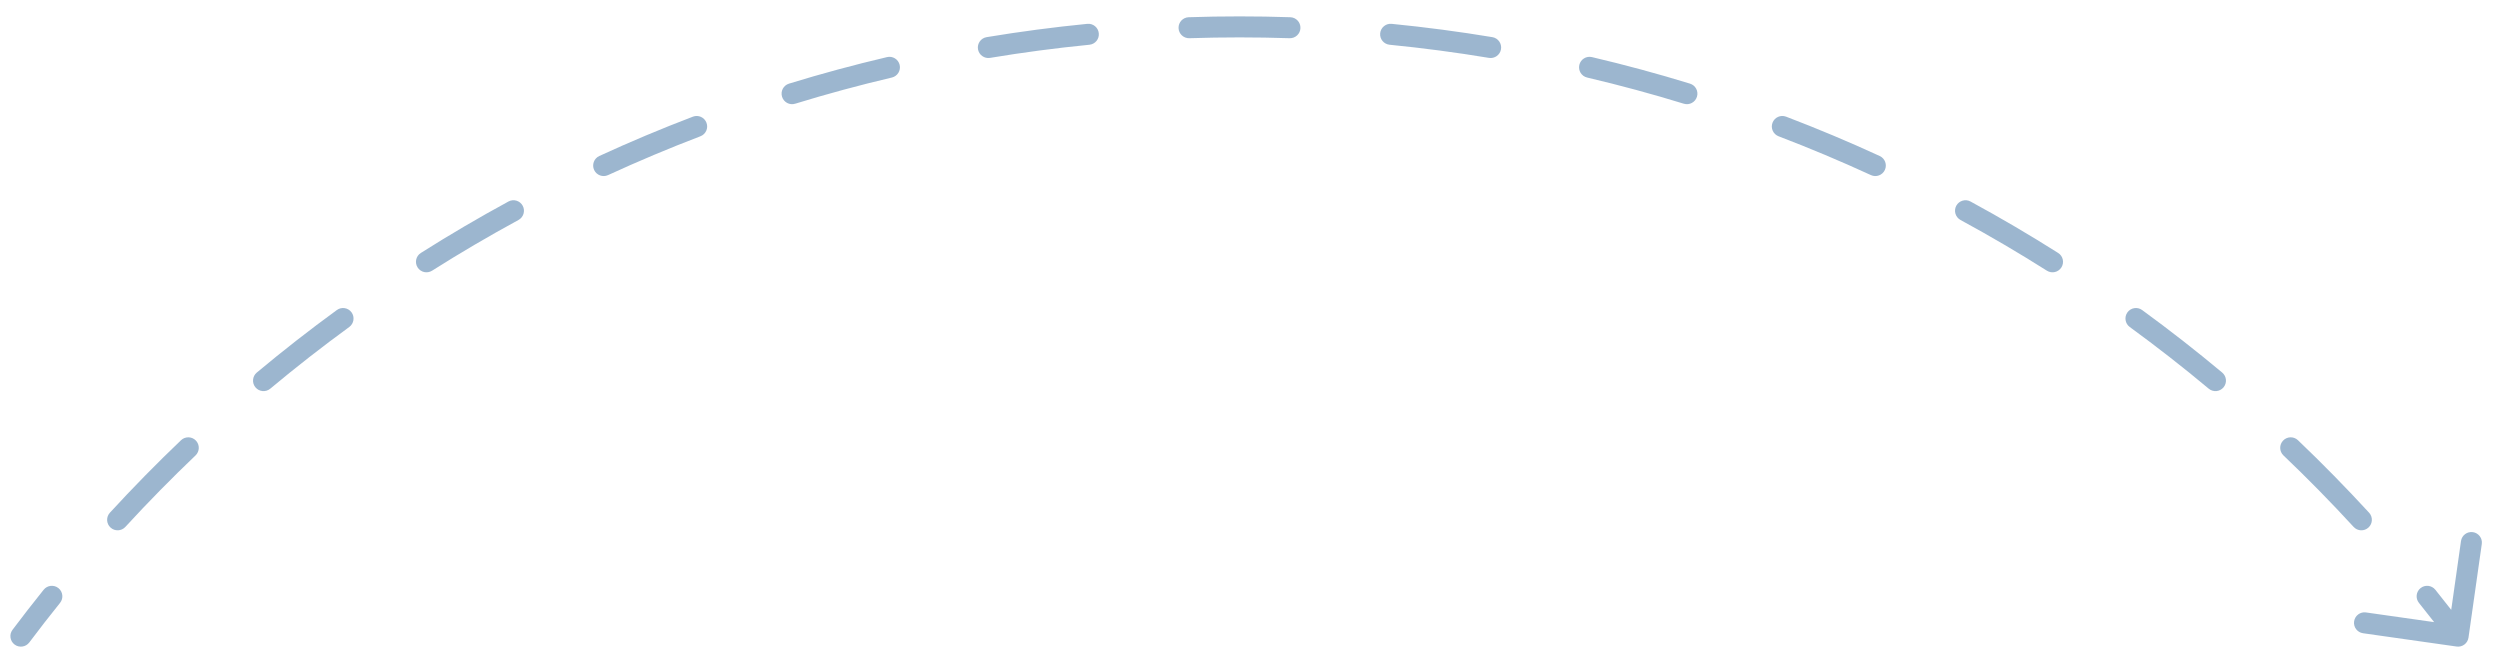 <svg width="119" height="31" viewBox="0 0 119 31" fill="none" xmlns="http://www.w3.org/2000/svg">
<path opacity="0.5" d="M1.394 30.581C1.229 30.801 0.915 30.846 0.694 30.68C0.474 30.514 0.429 30.201 0.595 29.98L0.995 30.28L1.394 30.581ZM117.5 30.351C117.461 30.624 117.208 30.814 116.935 30.775L112.48 30.142C112.206 30.103 112.016 29.85 112.055 29.577C112.094 29.303 112.347 29.113 112.62 29.152L116.581 29.715L117.143 25.755C117.182 25.481 117.435 25.291 117.709 25.33C117.982 25.369 118.172 25.622 118.133 25.895L117.5 30.351ZM2.079 28.071C2.252 27.856 2.566 27.822 2.782 27.995C2.997 28.168 3.031 28.482 2.858 28.698L2.468 28.384L2.079 28.071ZM5.967 25.081C5.78 25.285 5.464 25.298 5.261 25.111C5.057 24.924 5.044 24.608 5.231 24.405L5.599 24.743L5.967 25.081ZM8.617 20.954C8.817 20.764 9.134 20.771 9.324 20.971C9.515 21.171 9.507 21.487 9.308 21.678L8.962 21.316L8.617 20.954ZM12.865 18.501C12.653 18.678 12.337 18.65 12.16 18.438C11.983 18.226 12.012 17.911 12.223 17.734L12.544 18.117L12.865 18.501ZM16.034 14.758C16.257 14.595 16.57 14.644 16.733 14.867C16.895 15.09 16.846 15.403 16.623 15.566L16.328 15.162L16.034 14.758ZM20.567 12.885C20.334 13.032 20.025 12.963 19.877 12.729C19.73 12.496 19.799 12.187 20.033 12.04L20.3 12.462L20.567 12.885ZM24.202 9.592C24.445 9.46 24.749 9.55 24.88 9.793C25.012 10.035 24.922 10.339 24.68 10.471L24.441 10.031L24.202 9.592ZM28.943 8.335C28.692 8.45 28.395 8.34 28.28 8.089C28.165 7.839 28.274 7.542 28.525 7.426L28.734 7.881L28.943 8.335ZM32.983 5.553C33.241 5.455 33.53 5.584 33.628 5.842C33.727 6.1 33.597 6.389 33.339 6.487L33.161 6.02L32.983 5.553ZM37.849 4.937C37.585 5.018 37.306 4.869 37.225 4.605C37.144 4.341 37.292 4.062 37.556 3.981L37.703 4.459L37.849 4.937ZM42.223 2.718C42.491 2.654 42.761 2.821 42.824 3.09C42.887 3.359 42.72 3.628 42.452 3.691L42.337 3.204L42.223 2.718ZM47.127 2.755C46.855 2.8 46.597 2.615 46.552 2.343C46.507 2.071 46.691 1.813 46.963 1.768L47.045 2.261L47.127 2.755ZM51.757 1.135C52.032 1.108 52.276 1.309 52.303 1.584C52.331 1.859 52.13 2.103 51.855 2.13L51.806 1.633L51.757 1.135ZM56.615 1.819C56.339 1.828 56.108 1.612 56.099 1.336C56.09 1.06 56.306 0.829 56.582 0.82L56.598 1.319L56.615 1.819ZM61.418 0.82C61.694 0.829 61.91 1.06 61.901 1.336C61.892 1.612 61.661 1.828 61.385 1.819L61.401 1.319L61.418 0.82ZM66.145 2.13C65.87 2.103 65.669 1.859 65.696 1.584C65.723 1.309 65.968 1.108 66.243 1.135L66.194 1.633L66.145 2.13ZM71.037 1.768C71.309 1.813 71.493 2.071 71.448 2.343C71.403 2.615 71.145 2.8 70.873 2.755L70.955 2.261L71.037 1.768ZM75.548 3.691C75.279 3.628 75.113 3.359 75.176 3.09C75.239 2.821 75.508 2.654 75.777 2.718L75.663 3.204L75.548 3.691ZM80.444 3.981C80.708 4.062 80.856 4.341 80.775 4.605C80.694 4.869 80.415 5.018 80.15 4.937L80.297 4.459L80.444 3.981ZM84.661 6.487C84.403 6.389 84.273 6.1 84.372 5.842C84.47 5.584 84.759 5.455 85.017 5.553L84.839 6.02L84.661 6.487ZM89.475 7.426C89.726 7.542 89.835 7.839 89.72 8.089C89.605 8.34 89.308 8.45 89.057 8.335L89.266 7.881L89.475 7.426ZM93.32 10.471C93.078 10.339 92.988 10.035 93.119 9.793C93.251 9.55 93.555 9.46 93.797 9.592L93.559 10.031L93.32 10.471ZM97.967 12.04C98.201 12.187 98.27 12.496 98.123 12.729C97.975 12.963 97.666 13.032 97.433 12.885L97.7 12.462L97.967 12.04ZM101.377 15.566C101.154 15.403 101.105 15.09 101.267 14.867C101.43 14.644 101.743 14.595 101.966 14.758L101.671 15.162L101.377 15.566ZM105.776 17.734C105.988 17.911 106.017 18.226 105.84 18.438C105.662 18.65 105.347 18.678 105.135 18.501L105.456 18.117L105.776 17.734ZM108.692 21.678C108.493 21.487 108.485 21.171 108.676 20.971C108.866 20.771 109.183 20.764 109.383 20.954L109.037 21.316L108.692 21.678ZM112.769 24.405C112.956 24.608 112.943 24.924 112.739 25.111C112.536 25.298 112.22 25.285 112.033 25.081L112.401 24.743L112.769 24.405ZM115.142 28.698C114.969 28.482 115.003 28.168 115.218 27.995C115.433 27.822 115.748 27.856 115.921 28.071L115.532 28.384L115.142 28.698ZM0.995 30.28L0.595 29.98C1.079 29.335 1.574 28.699 2.079 28.071L2.468 28.384L2.858 28.698C2.36 29.317 1.872 29.945 1.394 30.581L0.995 30.28ZM5.599 24.743L5.231 24.405C6.321 23.218 7.451 22.067 8.617 20.954L8.962 21.316L9.308 21.678C8.157 22.775 7.043 23.91 5.967 25.081L5.599 24.743ZM12.544 18.117L12.223 17.734C13.46 16.701 14.73 15.708 16.034 14.758L16.328 15.162L16.623 15.566C15.337 16.503 14.084 17.482 12.865 18.501L12.544 18.117ZM20.3 12.462L20.033 12.04C21.393 11.179 22.783 10.363 24.202 9.592L24.441 10.031L24.68 10.471C23.28 11.231 21.909 12.036 20.567 12.885L20.3 12.462ZM28.734 7.881L28.525 7.426C29.986 6.754 31.472 6.129 32.983 5.553L33.161 6.02L33.339 6.487C31.85 7.056 30.384 7.672 28.943 8.335L28.734 7.881ZM37.703 4.459L37.556 3.981C39.091 3.51 40.647 3.088 42.223 2.718L42.337 3.204L42.452 3.691C40.898 4.056 39.363 4.472 37.849 4.937L37.703 4.459ZM47.045 2.261L46.963 1.768C48.545 1.506 50.143 1.294 51.757 1.135L51.806 1.633L51.855 2.13C50.263 2.287 48.687 2.496 47.127 2.755L47.045 2.261ZM56.598 1.319L56.582 0.82C57.385 0.793 58.191 0.78 59 0.78V1.28V1.78C58.202 1.78 57.407 1.793 56.615 1.819L56.598 1.319ZM59 1.28V0.78C59.809 0.78 60.615 0.793 61.418 0.82L61.401 1.319L61.385 1.819C60.593 1.793 59.798 1.78 59 1.78V1.28ZM66.194 1.633L66.243 1.135C67.857 1.294 69.455 1.506 71.037 1.768L70.955 2.261L70.873 2.755C69.313 2.496 67.737 2.287 66.145 2.13L66.194 1.633ZM75.663 3.204L75.777 2.718C77.353 3.088 78.909 3.51 80.444 3.981L80.297 4.459L80.15 4.937C78.637 4.472 77.102 4.056 75.548 3.691L75.663 3.204ZM84.839 6.02L85.017 5.553C86.528 6.129 88.014 6.754 89.475 7.426L89.266 7.881L89.057 8.335C87.616 7.672 86.15 7.056 84.661 6.487L84.839 6.02ZM93.559 10.031L93.797 9.592C95.216 10.363 96.607 11.179 97.967 12.04L97.7 12.462L97.433 12.885C96.091 12.036 94.72 11.231 93.32 10.471L93.559 10.031ZM101.671 15.162L101.966 14.758C103.269 15.708 104.54 16.701 105.776 17.734L105.456 18.117L105.135 18.501C103.916 17.482 102.662 16.503 101.377 15.566L101.671 15.162ZM109.037 21.316L109.383 20.954C110.549 22.067 111.678 23.218 112.769 24.405L112.401 24.743L112.033 25.081C110.957 23.91 109.843 22.775 108.692 21.678L109.037 21.316ZM115.532 28.384L115.921 28.071C116.426 28.699 116.921 29.335 117.405 29.98L117.005 30.28L116.605 30.581C116.128 29.945 115.64 29.317 115.142 28.698L115.532 28.384ZM1.394 30.581C1.229 30.801 0.915 30.846 0.694 30.68C0.474 30.514 0.429 30.201 0.595 29.98L0.995 30.28L1.394 30.581ZM117.5 30.351C117.461 30.624 117.208 30.814 116.935 30.775L112.48 30.142C112.206 30.103 112.016 29.85 112.055 29.577C112.094 29.303 112.347 29.113 112.62 29.152L116.581 29.715L117.143 25.755C117.182 25.481 117.435 25.291 117.709 25.33C117.982 25.369 118.172 25.622 118.133 25.895L117.5 30.351ZM2.079 28.071C2.252 27.856 2.566 27.822 2.782 27.995C2.997 28.168 3.031 28.482 2.858 28.698L2.468 28.384L2.079 28.071ZM5.967 25.081C5.78 25.285 5.464 25.298 5.261 25.111C5.057 24.924 5.044 24.608 5.231 24.405L5.599 24.743L5.967 25.081ZM8.617 20.954C8.817 20.764 9.134 20.771 9.324 20.971C9.515 21.171 9.507 21.487 9.308 21.678L8.962 21.316L8.617 20.954ZM12.865 18.501C12.653 18.678 12.337 18.65 12.16 18.438C11.983 18.226 12.012 17.911 12.223 17.734L12.544 18.117L12.865 18.501ZM16.034 14.758C16.257 14.595 16.57 14.644 16.733 14.867C16.895 15.09 16.846 15.403 16.623 15.566L16.328 15.162L16.034 14.758ZM20.567 12.885C20.334 13.032 20.025 12.963 19.877 12.729C19.73 12.496 19.799 12.187 20.033 12.04L20.3 12.462L20.567 12.885ZM24.202 9.592C24.445 9.46 24.749 9.55 24.88 9.793C25.012 10.035 24.922 10.339 24.68 10.471L24.441 10.031L24.202 9.592ZM28.943 8.335C28.692 8.45 28.395 8.34 28.28 8.089C28.165 7.839 28.274 7.542 28.525 7.426L28.734 7.881L28.943 8.335ZM32.983 5.553C33.241 5.455 33.53 5.584 33.628 5.842C33.727 6.1 33.597 6.389 33.339 6.487L33.161 6.02L32.983 5.553ZM37.849 4.937C37.585 5.018 37.306 4.869 37.225 4.605C37.144 4.341 37.292 4.062 37.556 3.981L37.703 4.459L37.849 4.937ZM42.223 2.718C42.491 2.654 42.761 2.821 42.824 3.09C42.887 3.359 42.72 3.628 42.452 3.691L42.337 3.204L42.223 2.718ZM47.127 2.755C46.855 2.8 46.597 2.615 46.552 2.343C46.507 2.071 46.691 1.813 46.963 1.768L47.045 2.261L47.127 2.755ZM51.757 1.135C52.032 1.108 52.276 1.309 52.303 1.584C52.331 1.859 52.13 2.103 51.855 2.13L51.806 1.633L51.757 1.135ZM56.615 1.819C56.339 1.828 56.108 1.612 56.099 1.336C56.09 1.06 56.306 0.829 56.582 0.82L56.598 1.319L56.615 1.819ZM61.418 0.82C61.694 0.829 61.91 1.06 61.901 1.336C61.892 1.612 61.661 1.828 61.385 1.819L61.401 1.319L61.418 0.82ZM66.145 2.13C65.87 2.103 65.669 1.859 65.696 1.584C65.723 1.309 65.968 1.108 66.243 1.135L66.194 1.633L66.145 2.13ZM71.037 1.768C71.309 1.813 71.493 2.071 71.448 2.343C71.403 2.615 71.145 2.8 70.873 2.755L70.955 2.261L71.037 1.768ZM75.548 3.691C75.279 3.628 75.113 3.359 75.176 3.09C75.239 2.821 75.508 2.654 75.777 2.718L75.663 3.204L75.548 3.691ZM80.444 3.981C80.708 4.062 80.856 4.341 80.775 4.605C80.694 4.869 80.415 5.018 80.15 4.937L80.297 4.459L80.444 3.981ZM84.661 6.487C84.403 6.389 84.273 6.1 84.372 5.842C84.47 5.584 84.759 5.455 85.017 5.553L84.839 6.02L84.661 6.487ZM89.475 7.426C89.726 7.542 89.835 7.839 89.72 8.089C89.605 8.34 89.308 8.45 89.057 8.335L89.266 7.881L89.475 7.426ZM93.32 10.471C93.078 10.339 92.988 10.035 93.119 9.793C93.251 9.55 93.555 9.46 93.797 9.592L93.559 10.031L93.32 10.471ZM97.967 12.04C98.201 12.187 98.27 12.496 98.123 12.729C97.975 12.963 97.666 13.032 97.433 12.885L97.7 12.462L97.967 12.04ZM101.377 15.566C101.154 15.403 101.105 15.09 101.267 14.867C101.43 14.644 101.743 14.595 101.966 14.758L101.671 15.162L101.377 15.566ZM105.776 17.734C105.988 17.911 106.017 18.226 105.84 18.438C105.662 18.65 105.347 18.678 105.135 18.501L105.456 18.117L105.776 17.734ZM108.692 21.678C108.493 21.487 108.485 21.171 108.676 20.971C108.866 20.771 109.183 20.764 109.383 20.954L109.037 21.316L108.692 21.678ZM112.769 24.405C112.956 24.608 112.943 24.924 112.739 25.111C112.536 25.298 112.22 25.285 112.033 25.081L112.401 24.743L112.769 24.405ZM115.142 28.698C114.969 28.482 115.003 28.168 115.218 27.995C115.433 27.822 115.748 27.856 115.921 28.071L115.532 28.384L115.142 28.698ZM0.995 30.28L0.595 29.98C1.079 29.335 1.574 28.699 2.079 28.071L2.468 28.384L2.858 28.698C2.36 29.317 1.872 29.945 1.394 30.581L0.995 30.28ZM5.599 24.743L5.231 24.405C6.321 23.218 7.451 22.067 8.617 20.954L8.962 21.316L9.308 21.678C8.157 22.775 7.043 23.91 5.967 25.081L5.599 24.743ZM12.544 18.117L12.223 17.734C13.46 16.701 14.73 15.708 16.034 14.758L16.328 15.162L16.623 15.566C15.337 16.503 14.084 17.482 12.865 18.501L12.544 18.117ZM20.3 12.462L20.033 12.04C21.393 11.179 22.783 10.363 24.202 9.592L24.441 10.031L24.68 10.471C23.28 11.231 21.909 12.036 20.567 12.885L20.3 12.462ZM28.734 7.881L28.525 7.426C29.986 6.754 31.472 6.129 32.983 5.553L33.161 6.02L33.339 6.487C31.85 7.056 30.384 7.672 28.943 8.335L28.734 7.881ZM37.703 4.459L37.556 3.981C39.091 3.51 40.647 3.088 42.223 2.718L42.337 3.204L42.452 3.691C40.898 4.056 39.363 4.472 37.849 4.937L37.703 4.459ZM47.045 2.261L46.963 1.768C48.545 1.506 50.143 1.294 51.757 1.135L51.806 1.633L51.855 2.13C50.263 2.287 48.687 2.496 47.127 2.755L47.045 2.261ZM56.598 1.319L56.582 0.82C57.385 0.793 58.191 0.78 59 0.78V1.28V1.78C58.202 1.78 57.407 1.793 56.615 1.819L56.598 1.319ZM59 1.28V0.78C59.809 0.78 60.615 0.793 61.418 0.82L61.401 1.319L61.385 1.819C60.593 1.793 59.798 1.78 59 1.78V1.28ZM66.194 1.633L66.243 1.135C67.857 1.294 69.455 1.506 71.037 1.768L70.955 2.261L70.873 2.755C69.313 2.496 67.737 2.287 66.145 2.13L66.194 1.633ZM75.663 3.204L75.777 2.718C77.353 3.088 78.909 3.51 80.444 3.981L80.297 4.459L80.15 4.937C78.637 4.472 77.102 4.056 75.548 3.691L75.663 3.204ZM84.839 6.02L85.017 5.553C86.528 6.129 88.014 6.754 89.475 7.426L89.266 7.881L89.057 8.335C87.616 7.672 86.15 7.056 84.661 6.487L84.839 6.02ZM93.559 10.031L93.797 9.592C95.216 10.363 96.607 11.179 97.967 12.04L97.7 12.462L97.433 12.885C96.091 12.036 94.72 11.231 93.32 10.471L93.559 10.031ZM101.671 15.162L101.966 14.758C103.269 15.708 104.54 16.701 105.776 17.734L105.456 18.117L105.135 18.501C103.916 17.482 102.662 16.503 101.377 15.566L101.671 15.162ZM109.037 21.316L109.383 20.954C110.549 22.067 111.678 23.218 112.769 24.405L112.401 24.743L112.033 25.081C110.957 23.91 109.843 22.775 108.692 21.678L109.037 21.316ZM115.532 28.384L115.921 28.071C116.426 28.699 116.921 29.335 117.405 29.98L117.005 30.28L116.605 30.581C116.128 29.945 115.64 29.317 115.142 28.698L115.532 28.384Z" fill="#3B6FA0"/>
</svg>
